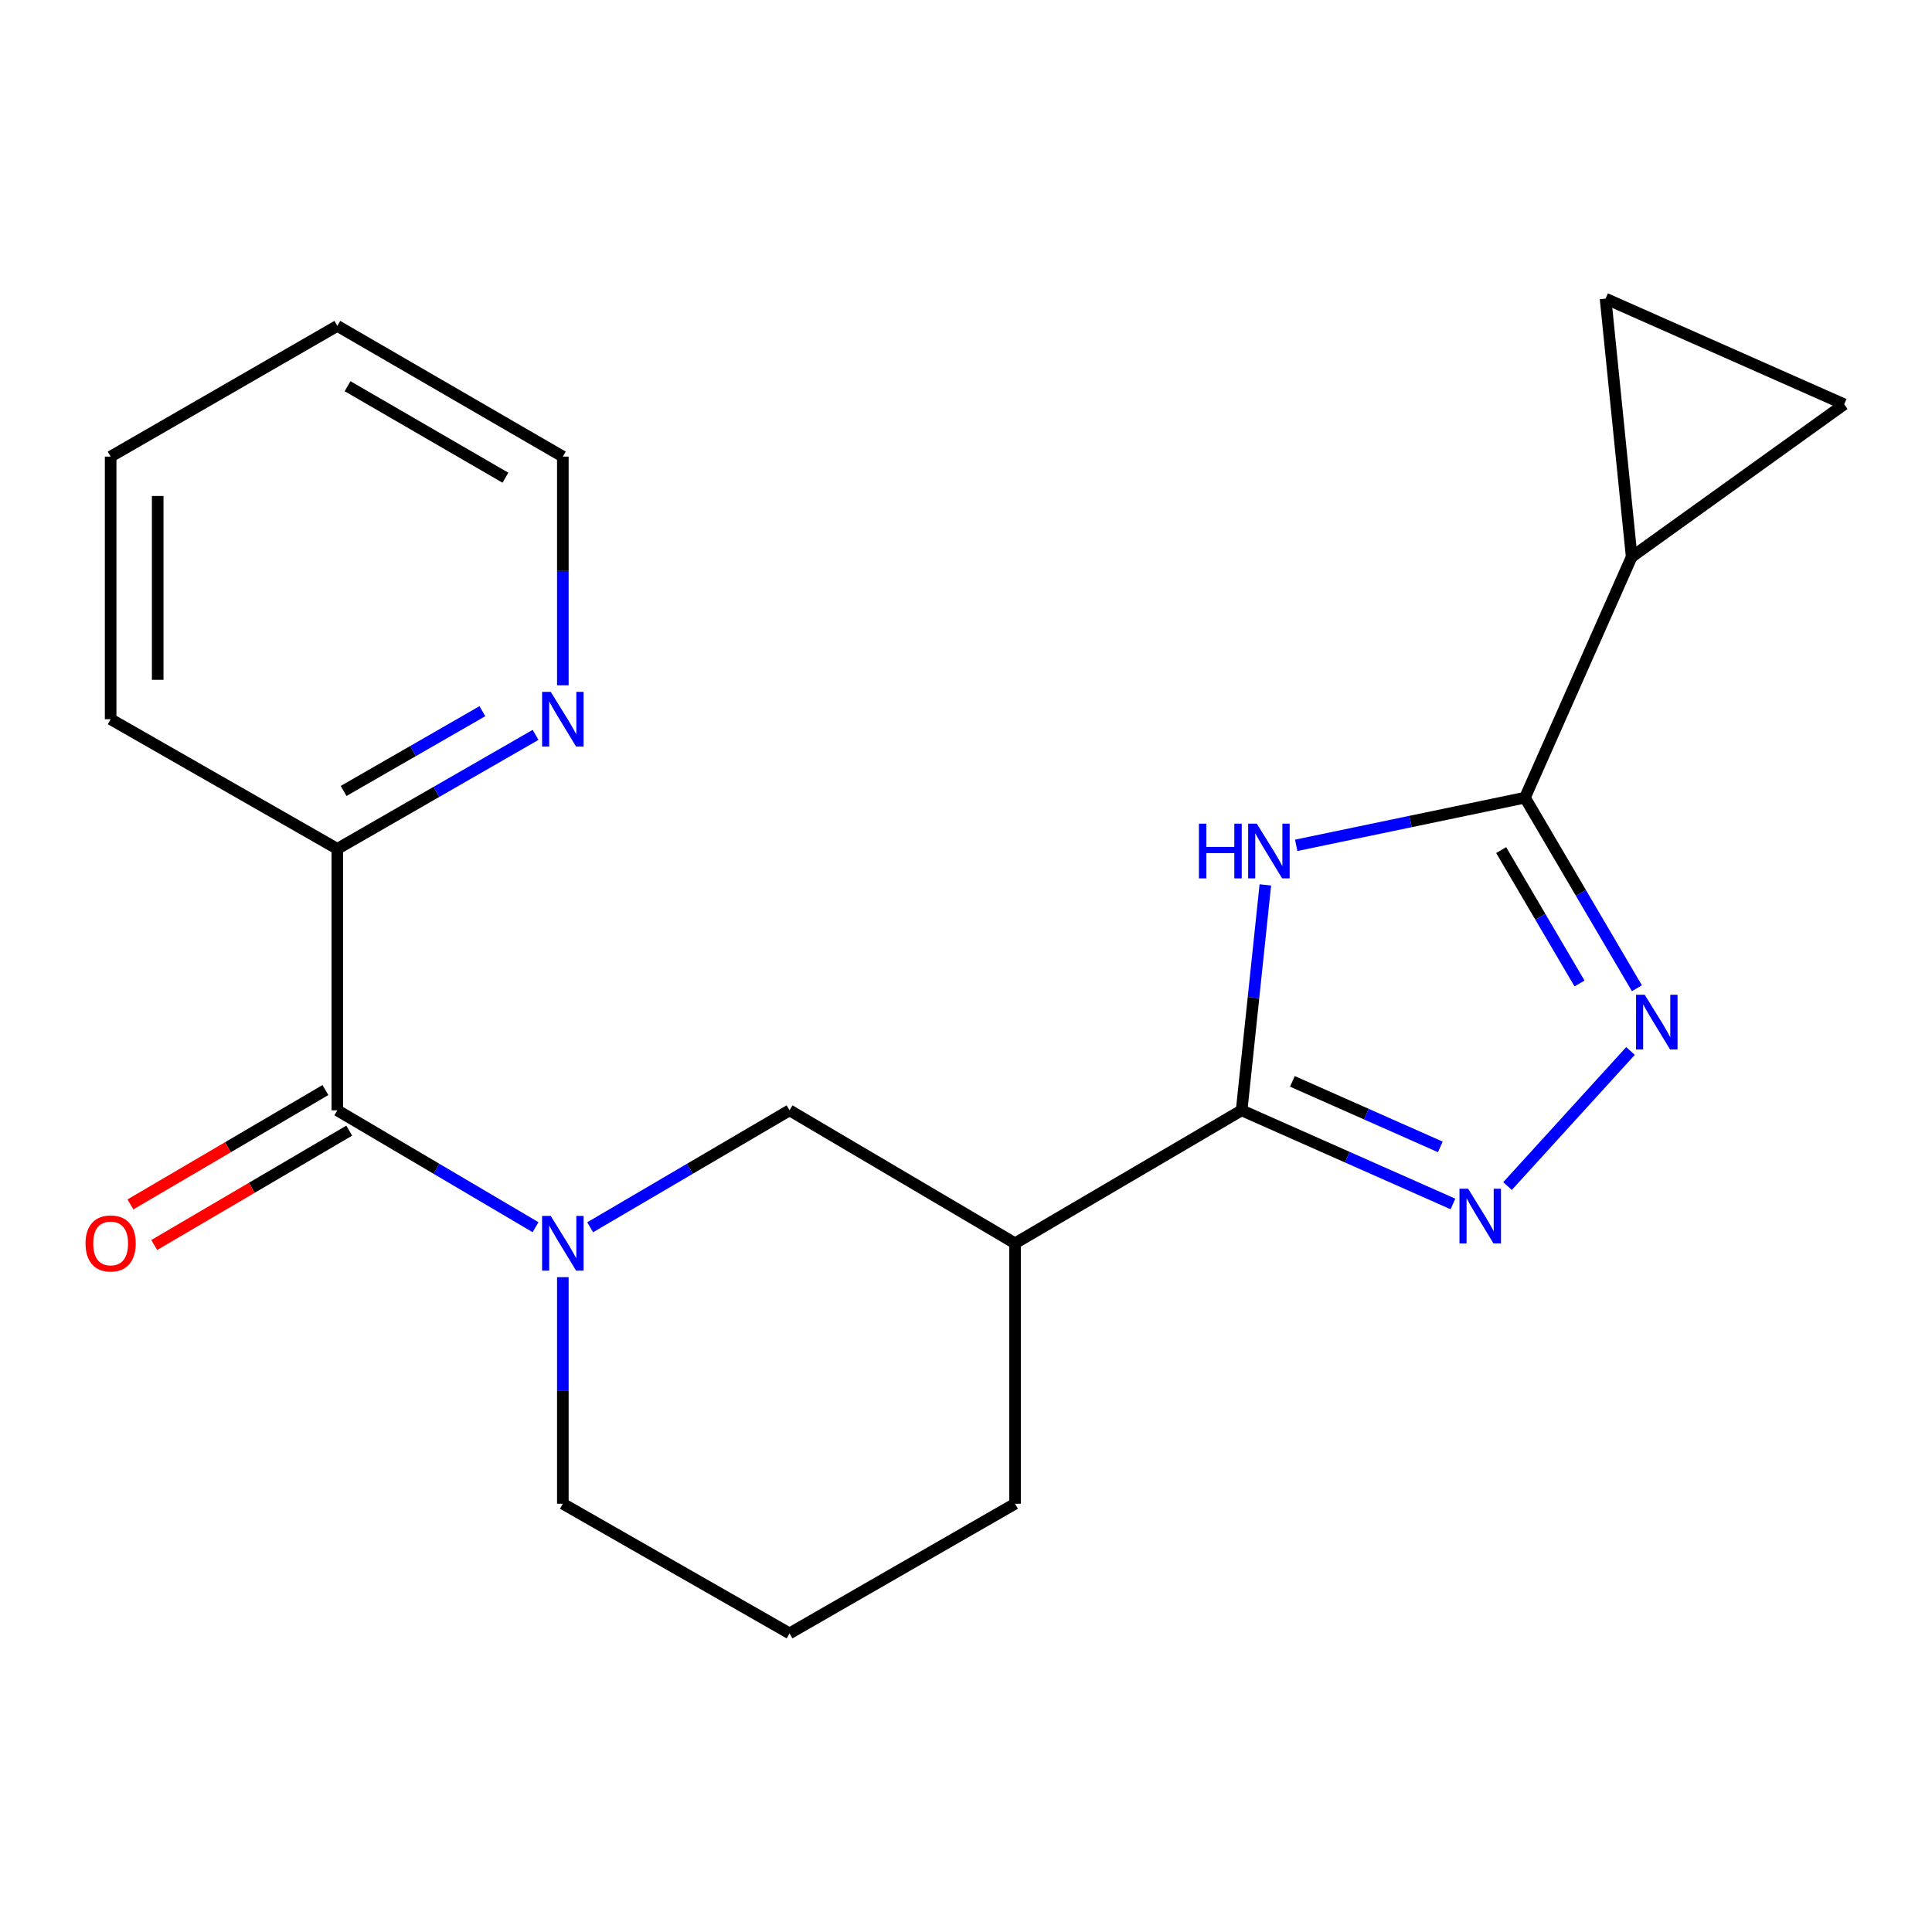 <?xml version='1.0' encoding='iso-8859-1'?>
<svg version='1.1' baseProfile='full'
              xmlns='http://www.w3.org/2000/svg'
                      xmlns:rdkit='http://www.rdkit.org/xml'
                      xmlns:xlink='http://www.w3.org/1999/xlink'
                  xml:space='preserve'
width='1000px' height='1000px' viewBox='0 0 1000 1000'>
<!-- END OF HEADER -->
<rect style='opacity:1.0;fill:#FFFFFF;stroke:none' width='1000' height='1000' x='0' y='0'> </rect>
<path class='bond-0' d='M 654.941,458.022 L 648.806,516.365' style='fill:none;fill-rule:evenodd;stroke:#0000FF;stroke-width:6px;stroke-linecap:butt;stroke-linejoin:miter;stroke-opacity:1' />
<path class='bond-0' d='M 648.806,516.365 L 642.671,574.707' style='fill:none;fill-rule:evenodd;stroke:#000000;stroke-width:6px;stroke-linecap:butt;stroke-linejoin:miter;stroke-opacity:1' />
<path class='bond-1' d='M 670.909,437.545 L 730.11,425.208' style='fill:none;fill-rule:evenodd;stroke:#0000FF;stroke-width:6px;stroke-linecap:butt;stroke-linejoin:miter;stroke-opacity:1' />
<path class='bond-1' d='M 730.11,425.208 L 789.312,412.871' style='fill:none;fill-rule:evenodd;stroke:#000000;stroke-width:6px;stroke-linecap:butt;stroke-linejoin:miter;stroke-opacity:1' />
<path class='bond-2' d='M 642.671,574.707 L 697.357,598.94' style='fill:none;fill-rule:evenodd;stroke:#000000;stroke-width:6px;stroke-linecap:butt;stroke-linejoin:miter;stroke-opacity:1' />
<path class='bond-2' d='M 697.357,598.94 L 752.043,623.173' style='fill:none;fill-rule:evenodd;stroke:#0000FF;stroke-width:6px;stroke-linecap:butt;stroke-linejoin:miter;stroke-opacity:1' />
<path class='bond-2' d='M 668.945,559.709 L 707.225,576.672' style='fill:none;fill-rule:evenodd;stroke:#000000;stroke-width:6px;stroke-linecap:butt;stroke-linejoin:miter;stroke-opacity:1' />
<path class='bond-2' d='M 707.225,576.672 L 745.505,593.635' style='fill:none;fill-rule:evenodd;stroke:#0000FF;stroke-width:6px;stroke-linecap:butt;stroke-linejoin:miter;stroke-opacity:1' />
<path class='bond-6' d='M 642.671,574.707 L 525.38,643.529' style='fill:none;fill-rule:evenodd;stroke:#000000;stroke-width:6px;stroke-linecap:butt;stroke-linejoin:miter;stroke-opacity:1' />
<path class='bond-3' d='M 789.312,412.871 L 818.284,462.191' style='fill:none;fill-rule:evenodd;stroke:#000000;stroke-width:6px;stroke-linecap:butt;stroke-linejoin:miter;stroke-opacity:1' />
<path class='bond-3' d='M 818.284,462.191 L 847.255,511.51' style='fill:none;fill-rule:evenodd;stroke:#0000FF;stroke-width:6px;stroke-linecap:butt;stroke-linejoin:miter;stroke-opacity:1' />
<path class='bond-3' d='M 777.002,440.003 L 797.282,474.527' style='fill:none;fill-rule:evenodd;stroke:#000000;stroke-width:6px;stroke-linecap:butt;stroke-linejoin:miter;stroke-opacity:1' />
<path class='bond-3' d='M 797.282,474.527 L 817.562,509.051' style='fill:none;fill-rule:evenodd;stroke:#0000FF;stroke-width:6px;stroke-linecap:butt;stroke-linejoin:miter;stroke-opacity:1' />
<path class='bond-7' d='M 789.312,412.871 L 844.548,288.245' style='fill:none;fill-rule:evenodd;stroke:#000000;stroke-width:6px;stroke-linecap:butt;stroke-linejoin:miter;stroke-opacity:1' />
<path class='bond-21' d='M 780.294,613.903 L 843.942,543.988' style='fill:none;fill-rule:evenodd;stroke:#0000FF;stroke-width:6px;stroke-linecap:butt;stroke-linejoin:miter;stroke-opacity:1' />
<path class='bond-4' d='M 305.466,635.235 L 357.068,604.971' style='fill:none;fill-rule:evenodd;stroke:#0000FF;stroke-width:6px;stroke-linecap:butt;stroke-linejoin:miter;stroke-opacity:1' />
<path class='bond-4' d='M 357.068,604.971 L 408.671,574.707' style='fill:none;fill-rule:evenodd;stroke:#000000;stroke-width:6px;stroke-linecap:butt;stroke-linejoin:miter;stroke-opacity:1' />
<path class='bond-5' d='M 277.198,635.199 L 225.9,604.953' style='fill:none;fill-rule:evenodd;stroke:#0000FF;stroke-width:6px;stroke-linecap:butt;stroke-linejoin:miter;stroke-opacity:1' />
<path class='bond-5' d='M 225.9,604.953 L 174.603,574.707' style='fill:none;fill-rule:evenodd;stroke:#000000;stroke-width:6px;stroke-linecap:butt;stroke-linejoin:miter;stroke-opacity:1' />
<path class='bond-23' d='M 291.325,661.059 L 291.325,719.694' style='fill:none;fill-rule:evenodd;stroke:#0000FF;stroke-width:6px;stroke-linecap:butt;stroke-linejoin:miter;stroke-opacity:1' />
<path class='bond-23' d='M 291.325,719.694 L 291.325,778.33' style='fill:none;fill-rule:evenodd;stroke:#000000;stroke-width:6px;stroke-linecap:butt;stroke-linejoin:miter;stroke-opacity:1' />
<path class='bond-11' d='M 174.603,574.707 L 174.603,439.365' style='fill:none;fill-rule:evenodd;stroke:#000000;stroke-width:6px;stroke-linecap:butt;stroke-linejoin:miter;stroke-opacity:1' />
<path class='bond-13' d='M 168.441,564.203 L 117.975,593.804' style='fill:none;fill-rule:evenodd;stroke:#000000;stroke-width:6px;stroke-linecap:butt;stroke-linejoin:miter;stroke-opacity:1' />
<path class='bond-13' d='M 117.975,593.804 L 67.51,623.404' style='fill:none;fill-rule:evenodd;stroke:#FF0000;stroke-width:6px;stroke-linecap:butt;stroke-linejoin:miter;stroke-opacity:1' />
<path class='bond-13' d='M 180.764,585.212 L 130.299,614.813' style='fill:none;fill-rule:evenodd;stroke:#000000;stroke-width:6px;stroke-linecap:butt;stroke-linejoin:miter;stroke-opacity:1' />
<path class='bond-13' d='M 130.299,614.813 L 79.833,644.414' style='fill:none;fill-rule:evenodd;stroke:#FF0000;stroke-width:6px;stroke-linecap:butt;stroke-linejoin:miter;stroke-opacity:1' />
<path class='bond-8' d='M 525.38,643.529 L 408.671,574.707' style='fill:none;fill-rule:evenodd;stroke:#000000;stroke-width:6px;stroke-linecap:butt;stroke-linejoin:miter;stroke-opacity:1' />
<path class='bond-15' d='M 525.38,643.529 L 525.38,778.33' style='fill:none;fill-rule:evenodd;stroke:#000000;stroke-width:6px;stroke-linecap:butt;stroke-linejoin:miter;stroke-opacity:1' />
<path class='bond-9' d='M 844.548,288.245 L 831.03,154.568' style='fill:none;fill-rule:evenodd;stroke:#000000;stroke-width:6px;stroke-linecap:butt;stroke-linejoin:miter;stroke-opacity:1' />
<path class='bond-10' d='M 844.548,288.245 L 954.545,209.262' style='fill:none;fill-rule:evenodd;stroke:#000000;stroke-width:6px;stroke-linecap:butt;stroke-linejoin:miter;stroke-opacity:1' />
<path class='bond-22' d='M 831.03,154.568 L 954.545,209.262' style='fill:none;fill-rule:evenodd;stroke:#000000;stroke-width:6px;stroke-linecap:butt;stroke-linejoin:miter;stroke-opacity:1' />
<path class='bond-12' d='M 174.603,439.365 L 225.911,409.869' style='fill:none;fill-rule:evenodd;stroke:#000000;stroke-width:6px;stroke-linecap:butt;stroke-linejoin:miter;stroke-opacity:1' />
<path class='bond-12' d='M 225.911,409.869 L 277.219,380.372' style='fill:none;fill-rule:evenodd;stroke:#0000FF;stroke-width:6px;stroke-linecap:butt;stroke-linejoin:miter;stroke-opacity:1' />
<path class='bond-12' d='M 177.856,409.4 L 213.772,388.753' style='fill:none;fill-rule:evenodd;stroke:#000000;stroke-width:6px;stroke-linecap:butt;stroke-linejoin:miter;stroke-opacity:1' />
<path class='bond-12' d='M 213.772,388.753 L 249.688,368.105' style='fill:none;fill-rule:evenodd;stroke:#0000FF;stroke-width:6px;stroke-linecap:butt;stroke-linejoin:miter;stroke-opacity:1' />
<path class='bond-18' d='M 174.603,439.365 L 57.271,372.263' style='fill:none;fill-rule:evenodd;stroke:#000000;stroke-width:6px;stroke-linecap:butt;stroke-linejoin:miter;stroke-opacity:1' />
<path class='bond-17' d='M 291.325,354.704 L 291.325,295.521' style='fill:none;fill-rule:evenodd;stroke:#0000FF;stroke-width:6px;stroke-linecap:butt;stroke-linejoin:miter;stroke-opacity:1' />
<path class='bond-17' d='M 291.325,295.521 L 291.325,236.338' style='fill:none;fill-rule:evenodd;stroke:#000000;stroke-width:6px;stroke-linecap:butt;stroke-linejoin:miter;stroke-opacity:1' />
<path class='bond-14' d='M 291.325,778.33 L 408.671,845.432' style='fill:none;fill-rule:evenodd;stroke:#000000;stroke-width:6px;stroke-linecap:butt;stroke-linejoin:miter;stroke-opacity:1' />
<path class='bond-16' d='M 525.38,778.33 L 408.671,845.432' style='fill:none;fill-rule:evenodd;stroke:#000000;stroke-width:6px;stroke-linecap:butt;stroke-linejoin:miter;stroke-opacity:1' />
<path class='bond-24' d='M 291.325,236.338 L 174.603,168.681' style='fill:none;fill-rule:evenodd;stroke:#000000;stroke-width:6px;stroke-linecap:butt;stroke-linejoin:miter;stroke-opacity:1' />
<path class='bond-24' d='M 261.602,247.262 L 179.896,199.902' style='fill:none;fill-rule:evenodd;stroke:#000000;stroke-width:6px;stroke-linecap:butt;stroke-linejoin:miter;stroke-opacity:1' />
<path class='bond-20' d='M 57.271,372.263 L 57.271,236.338' style='fill:none;fill-rule:evenodd;stroke:#000000;stroke-width:6px;stroke-linecap:butt;stroke-linejoin:miter;stroke-opacity:1' />
<path class='bond-20' d='M 81.627,351.874 L 81.627,256.727' style='fill:none;fill-rule:evenodd;stroke:#000000;stroke-width:6px;stroke-linecap:butt;stroke-linejoin:miter;stroke-opacity:1' />
<path class='bond-19' d='M 174.603,168.681 L 57.271,236.338' style='fill:none;fill-rule:evenodd;stroke:#000000;stroke-width:6px;stroke-linecap:butt;stroke-linejoin:miter;stroke-opacity:1' />
<path  class='atom-0' d='M 620.564 426.328
L 624.404 426.328
L 624.404 438.368
L 638.884 438.368
L 638.884 426.328
L 642.724 426.328
L 642.724 454.648
L 638.884 454.648
L 638.884 441.568
L 624.404 441.568
L 624.404 454.648
L 620.564 454.648
L 620.564 426.328
' fill='#0000FF'/>
<path  class='atom-0' d='M 650.524 426.328
L 659.804 441.328
Q 660.724 442.808, 662.204 445.488
Q 663.684 448.168, 663.764 448.328
L 663.764 426.328
L 667.524 426.328
L 667.524 454.648
L 663.644 454.648
L 653.684 438.248
Q 652.524 436.328, 651.284 434.128
Q 650.084 431.928, 649.724 431.248
L 649.724 454.648
L 646.044 454.648
L 646.044 426.328
L 650.524 426.328
' fill='#0000FF'/>
<path  class='atom-3' d='M 759.9 615.269
L 769.18 630.269
Q 770.1 631.749, 771.58 634.429
Q 773.06 637.109, 773.14 637.269
L 773.14 615.269
L 776.9 615.269
L 776.9 643.589
L 773.02 643.589
L 763.06 627.189
Q 761.9 625.269, 760.66 623.069
Q 759.46 620.869, 759.1 620.189
L 759.1 643.589
L 755.42 643.589
L 755.42 615.269
L 759.9 615.269
' fill='#0000FF'/>
<path  class='atom-4' d='M 851.292 514.879
L 860.572 529.879
Q 861.492 531.359, 862.972 534.039
Q 864.452 536.719, 864.532 536.879
L 864.532 514.879
L 868.292 514.879
L 868.292 543.199
L 864.412 543.199
L 854.452 526.799
Q 853.292 524.879, 852.052 522.679
Q 850.852 520.479, 850.492 519.799
L 850.492 543.199
L 846.812 543.199
L 846.812 514.879
L 851.292 514.879
' fill='#0000FF'/>
<path  class='atom-5' d='M 285.065 629.369
L 294.345 644.369
Q 295.265 645.849, 296.745 648.529
Q 298.225 651.209, 298.305 651.369
L 298.305 629.369
L 302.065 629.369
L 302.065 657.689
L 298.185 657.689
L 288.225 641.289
Q 287.065 639.369, 285.825 637.169
Q 284.625 634.969, 284.265 634.289
L 284.265 657.689
L 280.585 657.689
L 280.585 629.369
L 285.065 629.369
' fill='#0000FF'/>
<path  class='atom-13' d='M 285.065 358.103
L 294.345 373.103
Q 295.265 374.583, 296.745 377.263
Q 298.225 379.943, 298.305 380.103
L 298.305 358.103
L 302.065 358.103
L 302.065 386.423
L 298.185 386.423
L 288.225 370.023
Q 287.065 368.103, 285.825 365.903
Q 284.625 363.703, 284.265 363.023
L 284.265 386.423
L 280.585 386.423
L 280.585 358.103
L 285.065 358.103
' fill='#0000FF'/>
<path  class='atom-14' d='M 44.271 643.609
Q 44.271 636.809, 47.631 633.009
Q 50.991 629.209, 57.271 629.209
Q 63.551 629.209, 66.911 633.009
Q 70.271 636.809, 70.271 643.609
Q 70.271 650.489, 66.871 654.409
Q 63.471 658.289, 57.271 658.289
Q 51.031 658.289, 47.631 654.409
Q 44.271 650.529, 44.271 643.609
M 57.271 655.089
Q 61.591 655.089, 63.911 652.209
Q 66.271 649.289, 66.271 643.609
Q 66.271 638.049, 63.911 635.249
Q 61.591 632.409, 57.271 632.409
Q 52.951 632.409, 50.591 635.209
Q 48.271 638.009, 48.271 643.609
Q 48.271 649.329, 50.591 652.209
Q 52.951 655.089, 57.271 655.089
' fill='#FF0000'/>
</svg>
